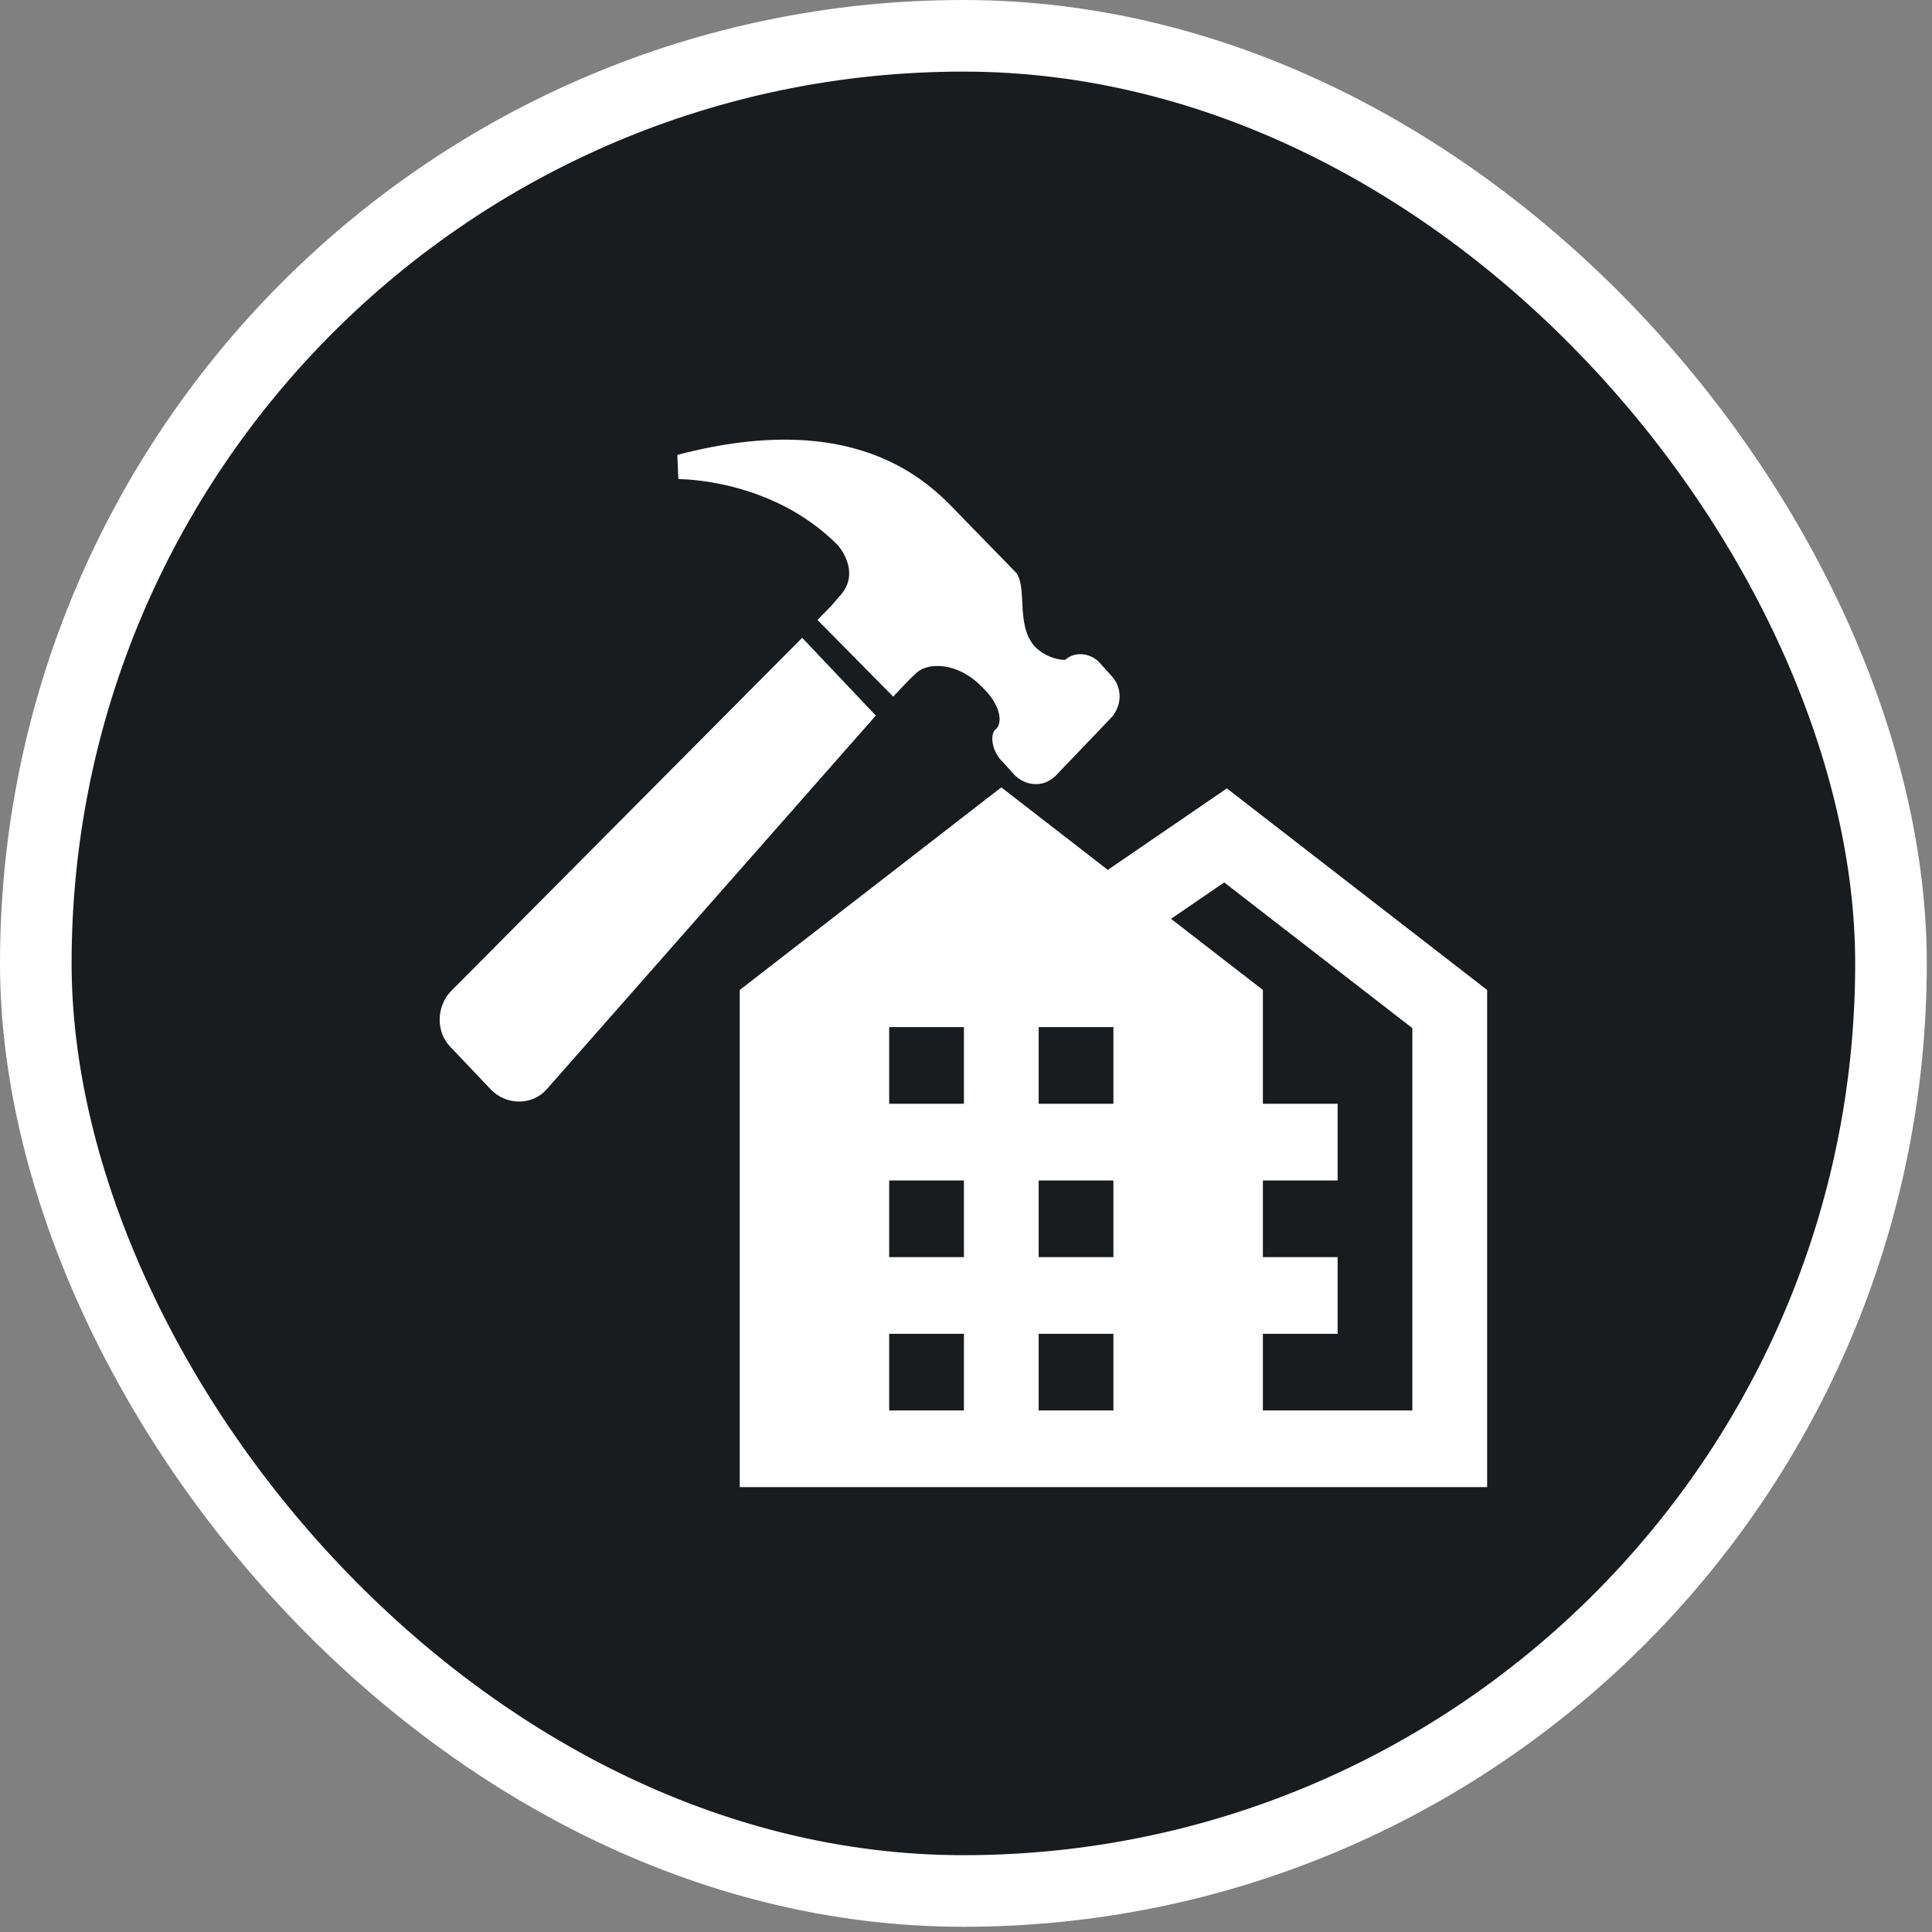 <svg width="83" height="83" viewBox="0 0 83 83" fill="none" xmlns="http://www.w3.org/2000/svg">
<rect x="0" y="0" width="83" height="83" fill="#808080" stroke="none"/>
<rect x="1.538" y="1.538" width="79.7" height="79.7" rx="39.85" fill="#181C1E"/>
<rect x="1.538" y="1.538" width="79.7" height="79.7" rx="39.85" stroke="white" stroke-width="3.076"/>
<path d="M43.016 33.826L31.779 42.53V63.888H63.888V42.53L52.707 33.87L47.592 37.371L43.016 33.826ZM52.593 37.91L60.676 44.169V60.594H54.254V57.3H57.465V54.008H54.254V50.713H57.465V47.419H54.254V42.53L50.307 39.473L52.593 37.91ZM38.2 44.125H41.411V47.419H38.2V44.125ZM44.622 44.125H47.833V47.419H44.622V44.125ZM38.2 50.713H41.411V54.008H38.2V50.713ZM44.622 50.713H47.833V54.008H44.622V50.713ZM38.2 57.3H41.411V60.594H38.2V57.3ZM44.622 57.3H47.833V60.594H44.622V57.3Z" fill="white"/>
<path d="M34.462 27.401L37.626 30.741L23.471 46.814C22.856 47.493 21.756 47.493 21.095 46.814L19.384 45.011C18.723 44.376 18.723 43.249 19.384 42.571L34.462 27.401Z" fill="white"/>
<path d="M47.74 30.831L45.364 33.314C44.882 33.812 44.132 33.812 43.603 33.314L43.076 32.728C42.682 32.37 42.507 31.689 42.727 31.376C43.121 31.103 42.989 30.292 42.241 29.567C41.19 28.441 39.824 28.395 39.296 28.98C39.077 29.162 38.373 29.929 38.373 29.929L35.121 26.634L35.65 26.091C35.65 26.091 35.782 25.954 36.044 25.64C37.054 24.602 35.999 23.428 35.999 23.428C33.145 20.537 29.142 20.583 29.142 20.583L29.099 19.543C37.144 17.421 40.177 21.035 41.277 22.165C42.286 23.201 43.342 24.285 43.607 24.556C44.176 25.143 43.607 26.812 44.442 27.763C44.837 28.168 45.364 28.349 45.759 28.349C46.203 27.942 46.902 28.078 47.253 28.485L47.74 29.026C48.219 29.524 48.219 30.292 47.74 30.831Z" fill="white"/>
</svg>
